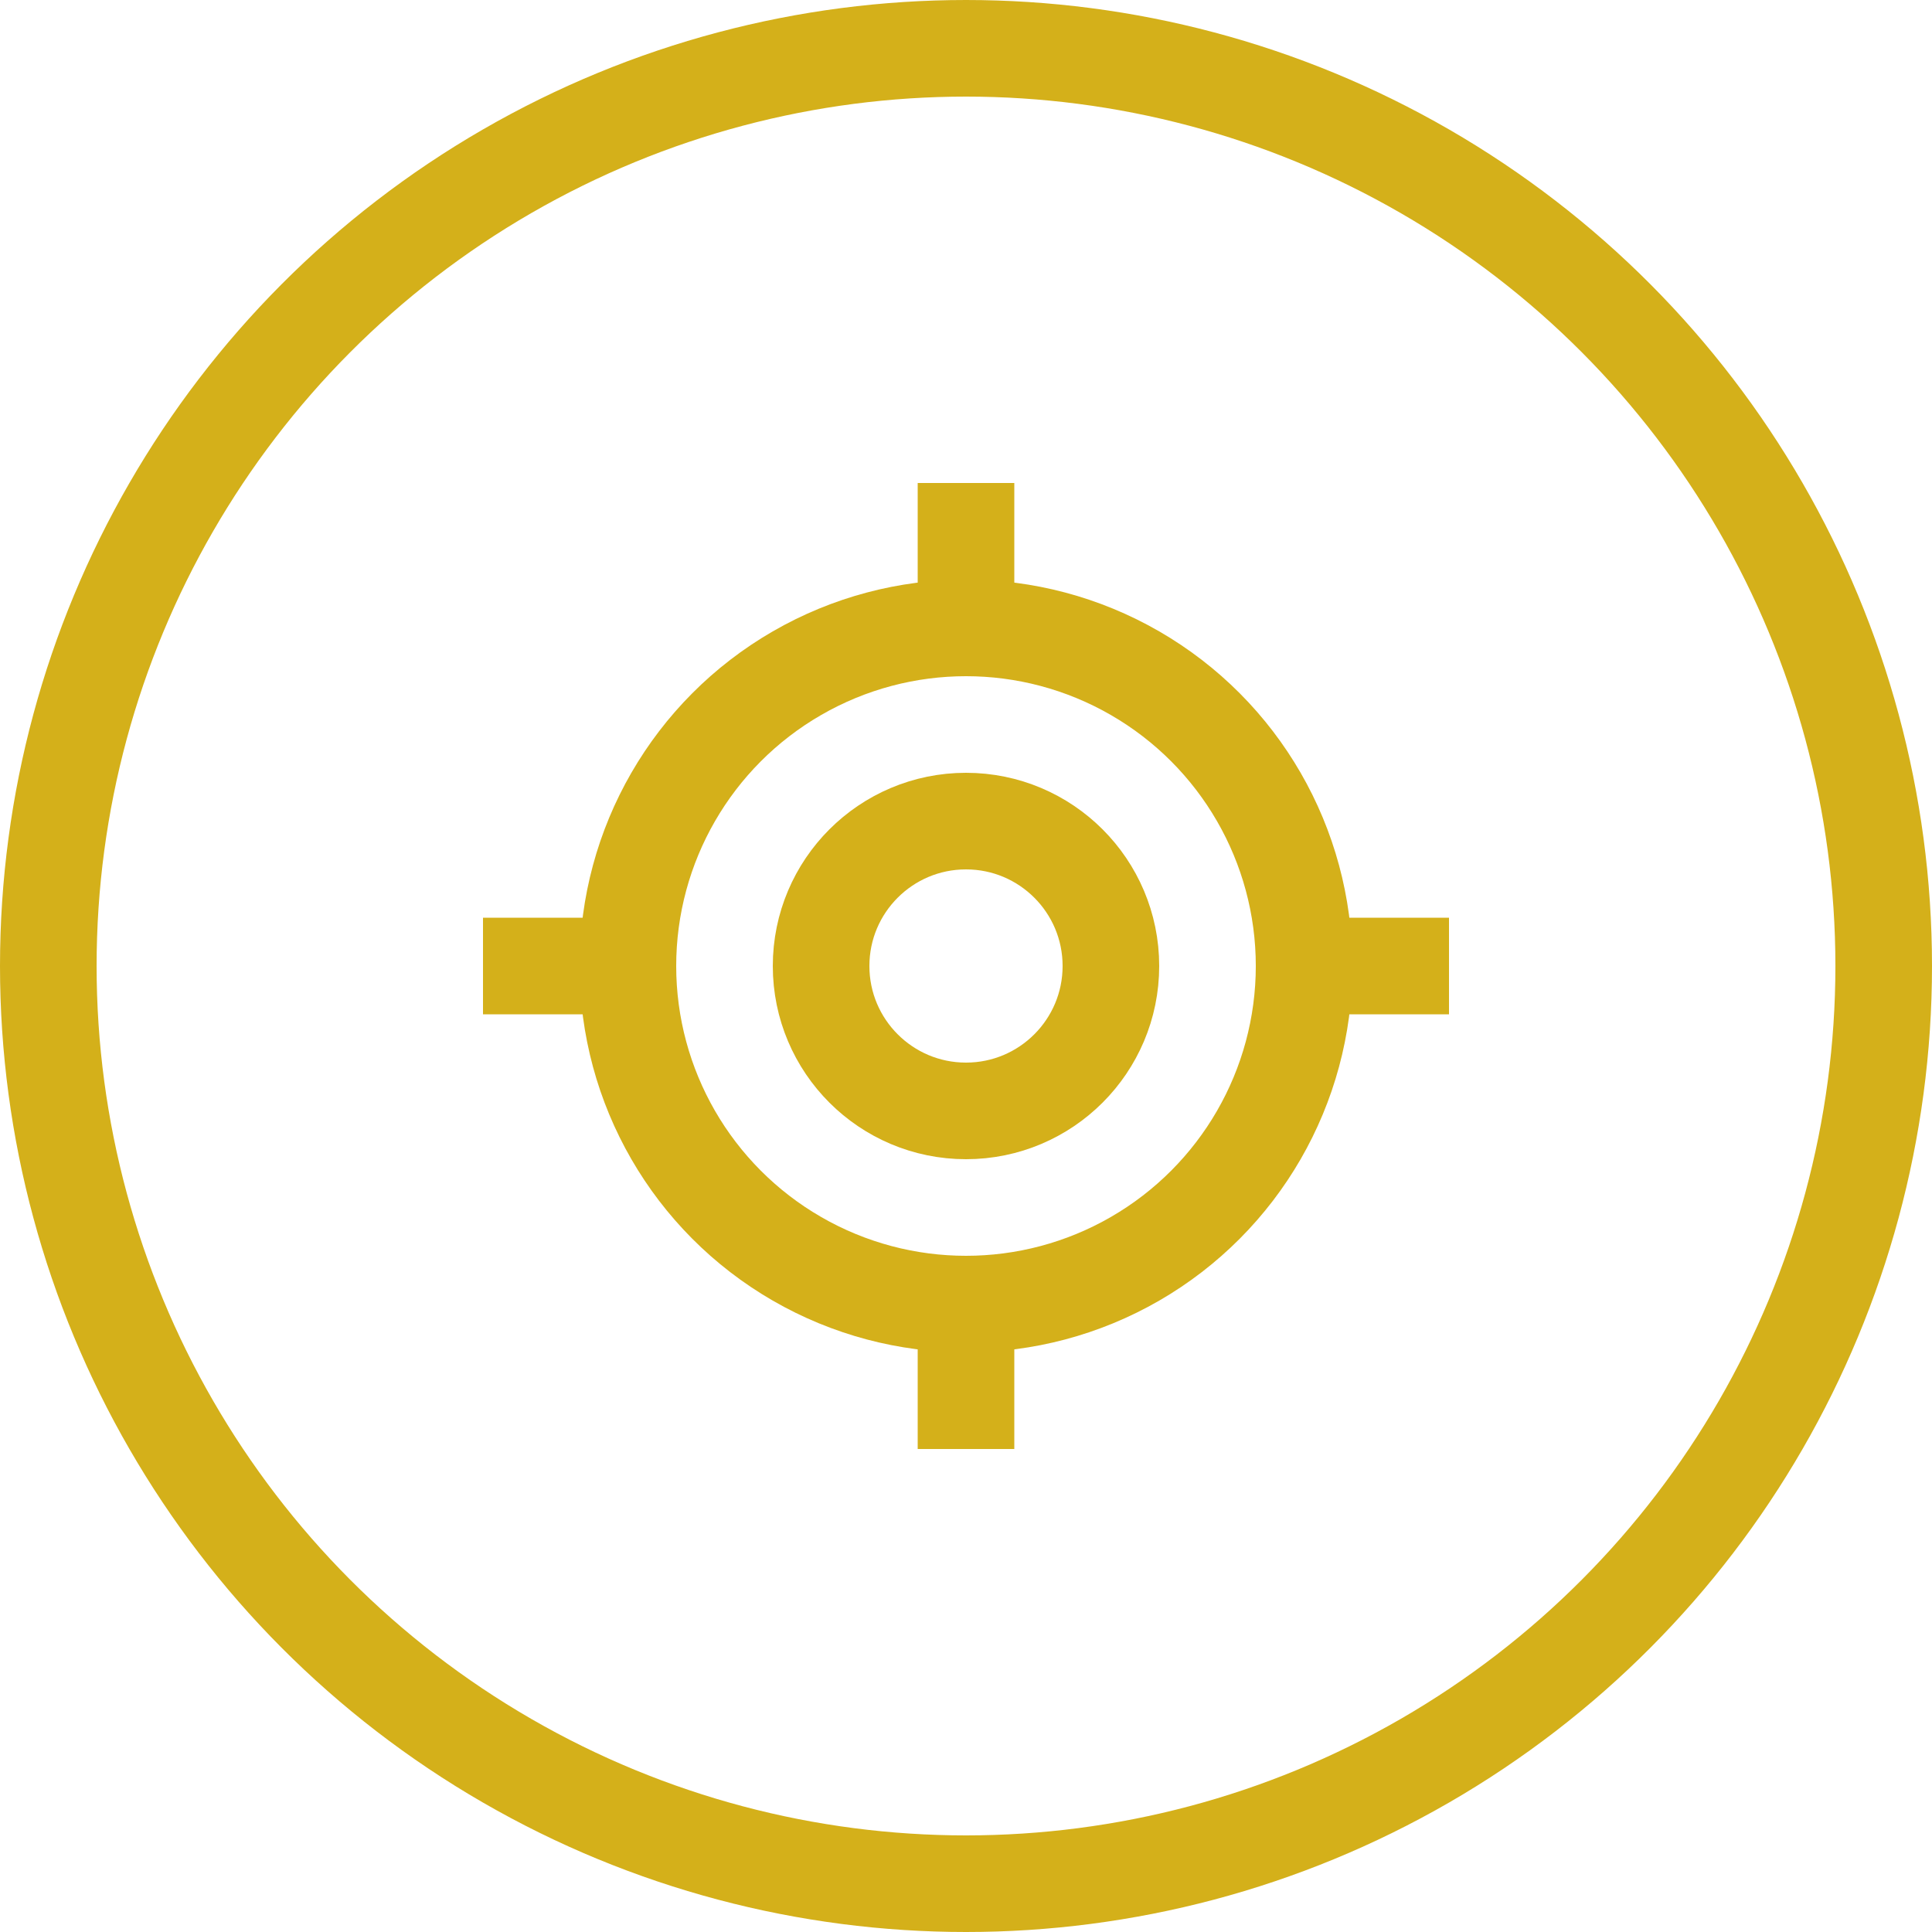 <svg width="40" height="40" viewBox="0 0 40 40" fill="none" xmlns="http://www.w3.org/2000/svg">
<circle cx="20" cy="20" r="19" stroke="#D4B01A" stroke-width="2"/>
<circle cx="20" cy="20" r="7" stroke="#D4B01A" stroke-width="2"/>
<circle cx="20" cy="20" r="3" stroke="#D4B01A" stroke-width="2"/>
<path d="M27 20H30" stroke="#D4B01A" stroke-width="2" stroke-linejoin="round"/>
<path d="M10 20H13" stroke="#D4B01A" stroke-width="2" stroke-linejoin="round"/>
<path d="M20 13V10" stroke="#D4B01A" stroke-width="2" stroke-linejoin="round"/>
<path d="M20 30V27" stroke="#D4B01A" stroke-width="2" stroke-linejoin="round"/>
</svg>
